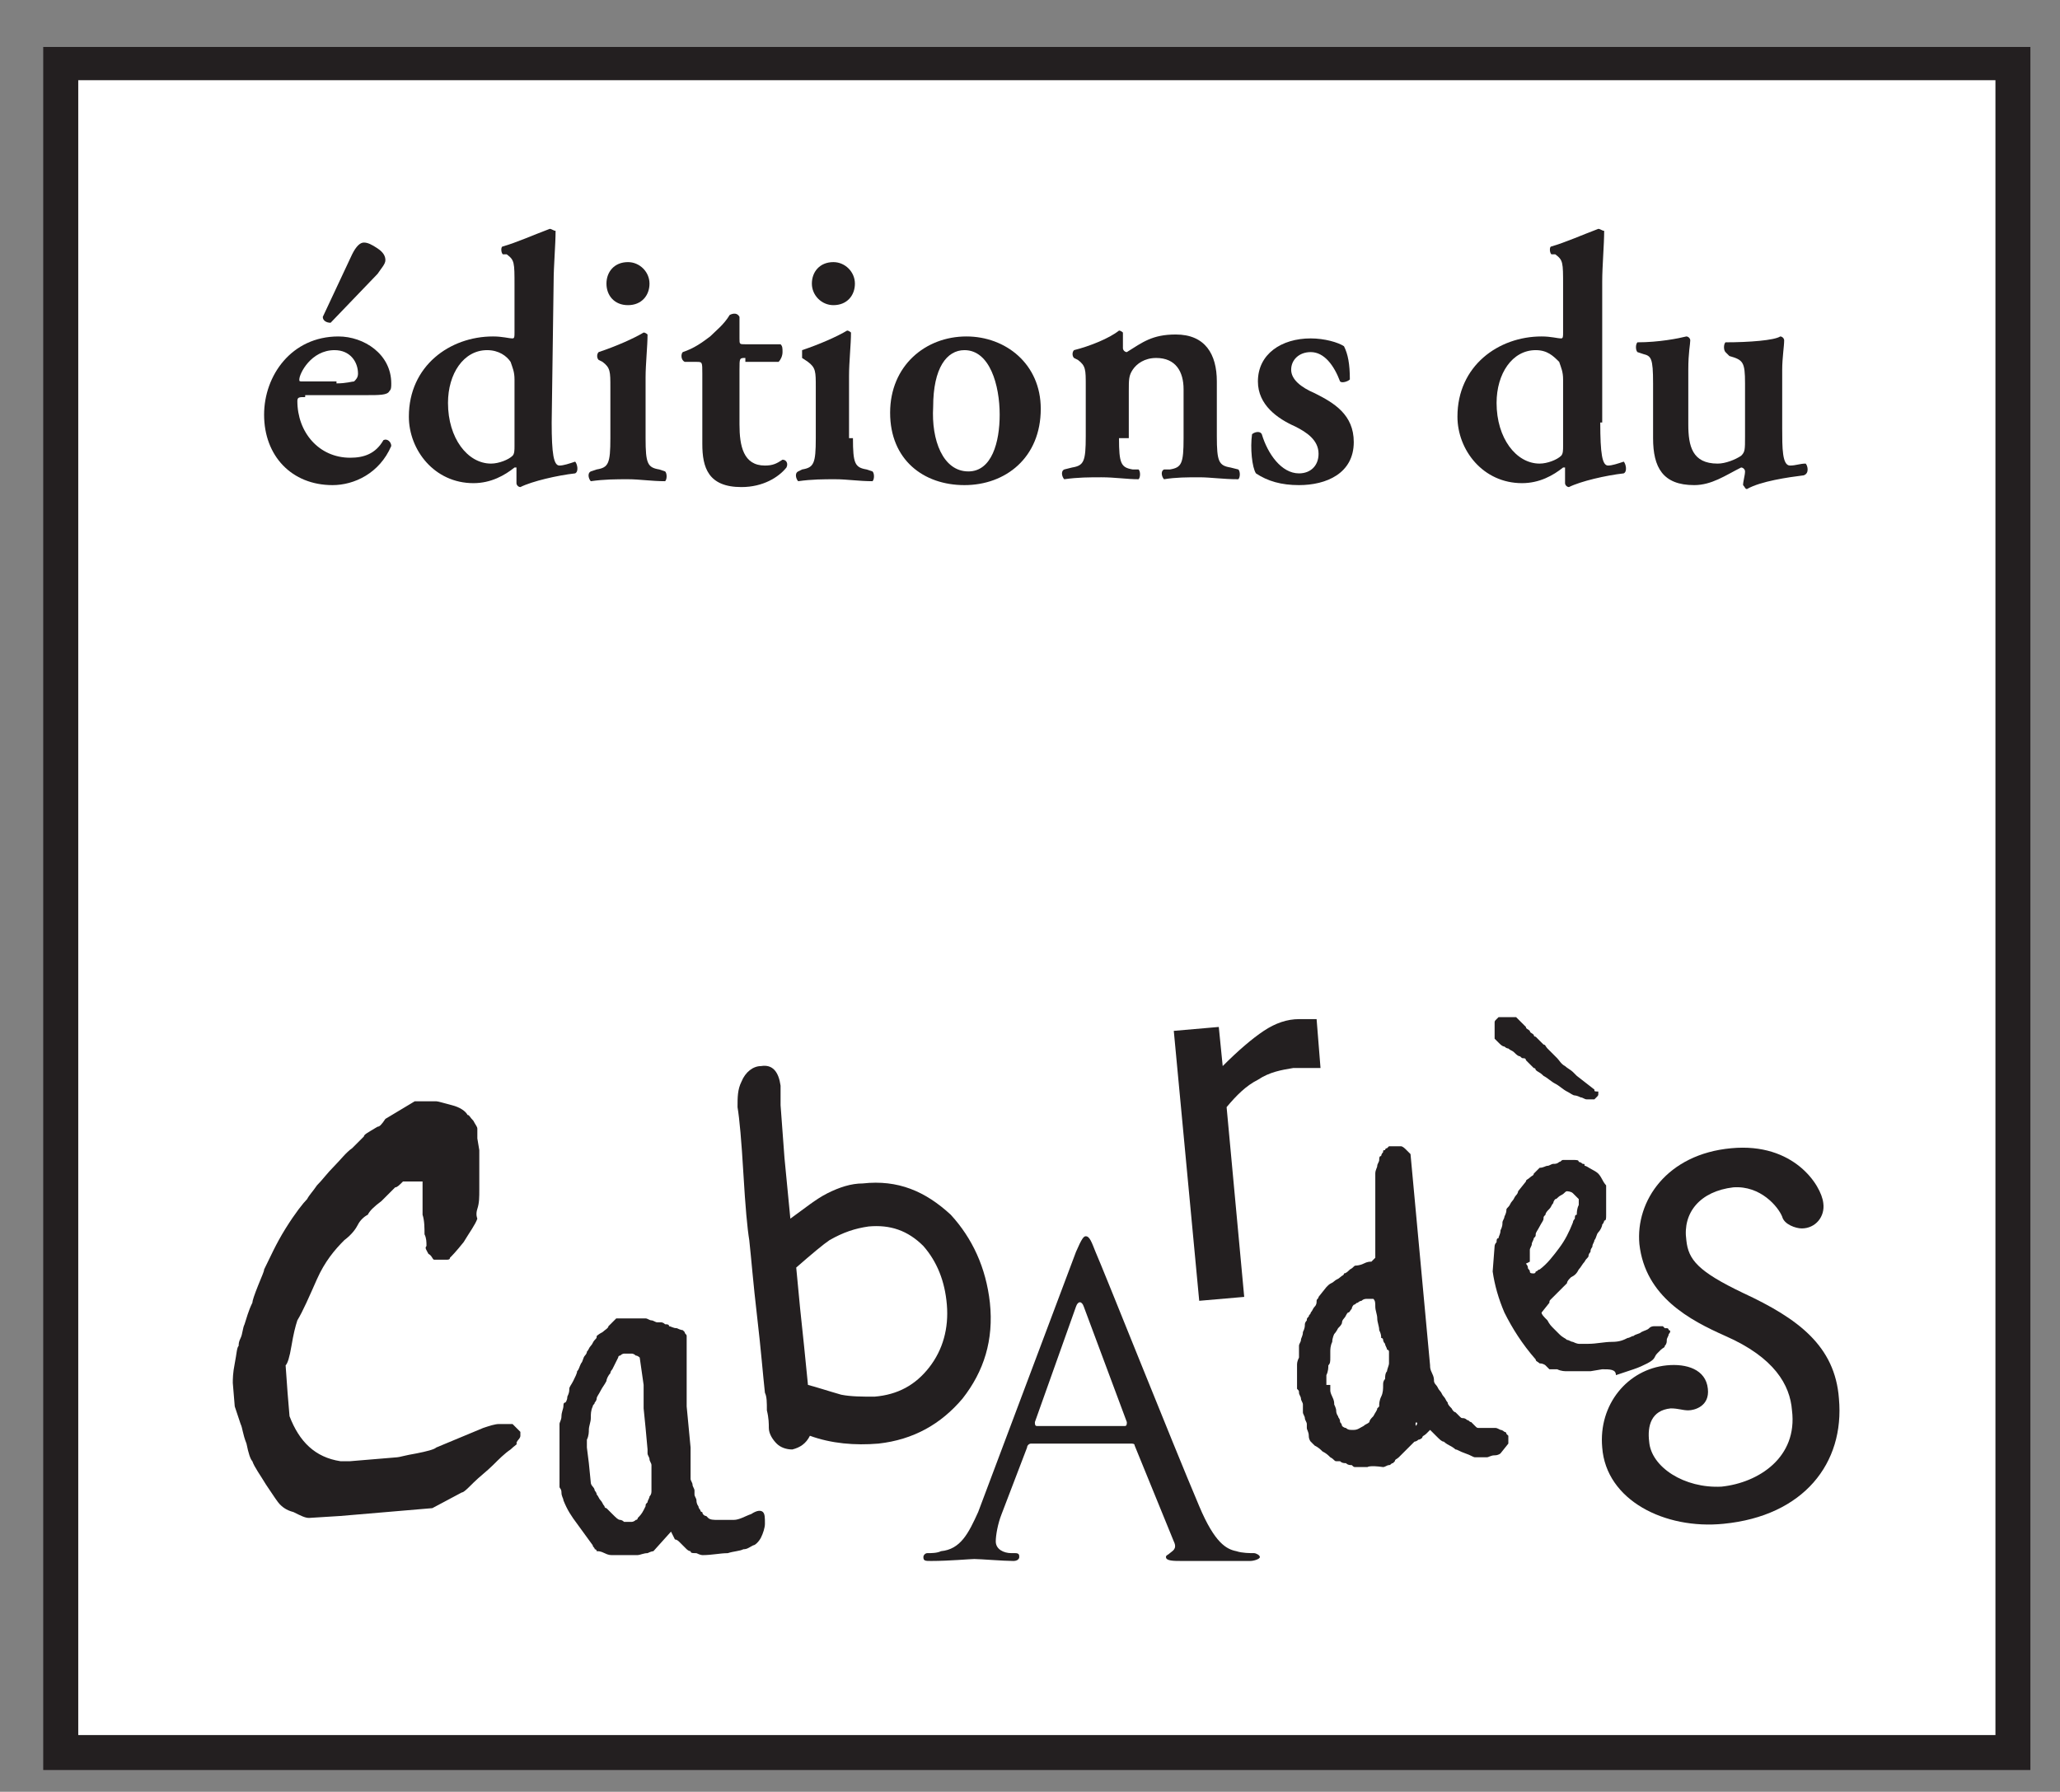 <?xml version="1.0" encoding="utf-8"?>
<!-- Generator: Adobe Illustrator 24.3.0, SVG Export Plug-In . SVG Version: 6.00 Build 0)  -->
<svg version="1.1" id="Calque_1" xmlns="http://www.w3.org/2000/svg" xmlns:xlink="http://www.w3.org/1999/xlink" x="0px" y="0px"
	 viewBox="0 0 105.3 91.6" style="enable-background:new 0 0 105.3 91.6;" xml:space="preserve">
<rect x="0" y="0" width="105.3" height="91.6" fill="#808080" stroke="none"/>
<style type="text/css">
	.st0{fill:#FFFFFF;}
	.st1{fill:#231F20;}
</style>
<rect x="2.2" y="2.4" class="st0" width="101.6" height="88.1"/>
<path class="st1" d="M2.2,2.4v88.1h101.6V2.4H2.2z M102,88.7H4V4.1h98V88.7z"/>
<g>
	<path class="st1" d="M81.5,55.7L81.5,55.7L80.6,55c0,0-0.1-0.1-0.2-0.2c-0.1-0.1-0.3-0.2-0.4-0.3c-0.2-0.1-0.3-0.3-0.4-0.4
		c-0.1-0.1-0.2-0.2-0.3-0.3c0,0-0.1-0.1-0.2-0.2c-0.1-0.1-0.1-0.2-0.2-0.2c0,0-0.1-0.1-0.2-0.2c-0.1-0.1-0.2-0.2-0.2-0.2
		s-0.1,0-0.1-0.1c-0.1-0.1-0.2-0.1-0.2-0.2c-0.1-0.1-0.2-0.1-0.2-0.2c-0.1-0.1-0.1-0.1-0.1-0.1s-0.1-0.1-0.2-0.2
		c-0.1-0.1-0.1-0.1-0.2-0.2L77,52c-0.1,0-0.2,0-0.2,0h-0.1c-0.1,0-0.1,0-0.1,0l-0.1,0.1c-0.1,0.1-0.1,0.1-0.1,0.2c0,0,0,0.1,0,0.2
		c0,0.1,0,0.2,0,0.2c0,0.1,0,0.1,0,0.2c0,0.1,0,0.1,0,0.2c0,0,0.1,0.1,0.2,0.2c0.1,0.1,0.2,0.2,0.3,0.2c0,0,0.1,0.1,0.2,0.1
		c0.1,0.1,0.2,0.1,0.3,0.2c0.1,0.1,0.2,0.2,0.3,0.2c0.1,0.1,0.1,0.1,0.2,0.1c0,0,0.1,0,0.1,0.1c0.1,0.1,0.1,0.1,0.2,0.2
		c0.1,0.1,0.1,0.1,0.2,0.2c0.1,0,0.1,0.1,0.1,0.1c0.1,0.1,0.2,0.1,0.4,0.3c0.2,0.1,0.4,0.3,0.6,0.4c0.2,0.1,0.4,0.3,0.6,0.4
		c0.2,0.1,0.3,0.2,0.4,0.2c0,0,0.1,0,0.3,0.1c0.1,0,0.2,0.1,0.3,0.1h0.1h0.1h0.1h0.1l0.1-0.1c0.1-0.1,0.1-0.1,0.1-0.2c0,0,0,0,0-0.1
		C81.5,55.8,81.5,55.8,81.5,55.7C81.5,55.8,81.5,55.8,81.5,55.7z"/>
</g>
<g>
	<g>
		<g>
			<path class="st1" d="M34.3,78.3l-0.9,1c0,0-0.1,0-0.3,0.1c-0.2,0-0.4,0.1-0.5,0.1s-0.2,0-0.3,0s-0.3,0-0.4,0s-0.3,0-0.4,0
				s-0.2,0-0.2,0c-0.1,0-0.2,0-0.4-0.1c-0.2-0.1-0.3-0.1-0.4-0.1c0,0,0-0.1-0.1-0.1c0-0.1-0.1-0.1-0.1-0.2c-0.3-0.4-0.5-0.7-0.8-1.1
				s-0.5-0.7-0.7-1.2c0-0.1-0.1-0.2-0.1-0.4c0-0.2-0.1-0.2-0.1-0.3v-0.1c0-0.1,0-0.2,0-0.3c0-0.1,0-0.3,0-0.4v-0.3v-0.3
				c0-0.1,0-0.3,0-0.4s0-0.2,0-0.3v-0.2c0,0,0-0.2,0-0.4c0-0.2,0-0.4,0-0.5s0.1-0.2,0.1-0.4c0-0.2,0.1-0.4,0.1-0.5s0-0.2,0.1-0.2
				c0,0,0.1-0.1,0.1-0.3c0.1-0.2,0.1-0.3,0.1-0.4s0.1-0.2,0.2-0.4c0.1-0.2,0.2-0.4,0.2-0.5c0.1-0.1,0.1-0.2,0.2-0.4
				c0.1-0.1,0.1-0.3,0.2-0.4c0,0,0.1-0.1,0.1-0.2c0.1-0.1,0.1-0.2,0.2-0.3c0.1-0.1,0.1-0.2,0.2-0.3c0.1-0.1,0.1-0.1,0.1-0.2
				c0,0,0.1-0.1,0.3-0.2c0.1-0.1,0.3-0.2,0.3-0.3c0.1-0.1,0.2-0.2,0.4-0.4c0,0,0.1,0,0.3,0c0.2,0,0.3,0,0.4,0c0.1,0,0.2,0,0.4,0
				s0.3,0,0.3,0H33c0.1,0,0.2,0.1,0.3,0.1s0.2,0.1,0.3,0.1s0.1,0,0.2,0c0,0,0.1,0,0.2,0.1c0.1,0,0.2,0,0.2,0.1
				c0.1,0,0.2,0.1,0.4,0.1c0.2,0.1,0.3,0.1,0.3,0.1l0.1,0.1c0,0.1,0.1,0.1,0.1,0.2v0.2v0.3c0,0.1,0,0.2,0,0.5s0,0.6,0,1
				c0,0.3,0,0.7,0,1s0,0.5,0,0.6l0.2,2.1c0,0,0,0.1,0,0.2s0,0.2,0,0.4c0,0.1,0,0.2,0,0.4c0,0.1,0,0.2,0,0.2v0.1v0.1c0,0,0,0.1,0,0.2
				s0.1,0.2,0.1,0.3c0,0.1,0.1,0.2,0.1,0.3c0,0.1,0,0.1,0,0.2s0.1,0.2,0.1,0.3c0,0.2,0.1,0.3,0.1,0.3s0,0.1,0.1,0.2
				c0,0.1,0.1,0.1,0.1,0.1c0,0.1,0.1,0.2,0.2,0.2c0,0,0,0,0.1,0.1s0.3,0.1,0.5,0.1s0.5,0,0.8,0s0.6-0.2,0.9-0.3
				c0.3-0.2,0.5-0.2,0.6-0.1s0.1,0.3,0.1,0.6c0,0.2-0.1,0.5-0.2,0.7c-0.1,0.2-0.3,0.4-0.4,0.4c-0.2,0.1-0.3,0.2-0.5,0.2
				c-0.2,0.1-0.5,0.1-0.8,0.2c-0.4,0-0.8,0.1-1.3,0.1c0,0-0.1,0-0.3-0.1c-0.2,0-0.3,0-0.3-0.1c0,0-0.1,0-0.2-0.1
				c0,0-0.1-0.1-0.2-0.2c-0.1-0.1-0.2-0.2-0.2-0.2s-0.1-0.1-0.2-0.1C34.3,78.3,34.3,78.3,34.3,78.3z M30.1,74.8l0.1,1
				c0,0,0,0.1,0.1,0.2s0.1,0.2,0.1,0.2s0.1,0.1,0.1,0.2c0.1,0.1,0.1,0.2,0.2,0.3c0.1,0.1,0.1,0.2,0.2,0.3c0,0.1,0.1,0.1,0.1,0.1
				s0.1,0.1,0.3,0.3c0.2,0.2,0.3,0.3,0.4,0.3c0,0,0.1,0,0.2,0.1c0.1,0,0.1,0,0.2,0h0.1h0.1c0,0,0.1,0,0.2-0.1c0.1,0,0.1-0.1,0.1-0.1
				c0.1-0.1,0.2-0.2,0.3-0.4c0,0,0.1-0.2,0.1-0.2c0-0.1,0-0.1,0.1-0.2c0-0.1,0.1-0.2,0.1-0.3c0.1-0.1,0.1-0.2,0.1-0.3
				c0-0.1,0-0.1,0-0.2v-0.4v-0.5c0,0,0-0.1,0-0.2s-0.1-0.2-0.1-0.3c0-0.1-0.1-0.2-0.1-0.3c0-0.1,0-0.2,0-0.2L33,73l-0.1-1
				c0,0,0-0.1,0-0.2s0-0.3,0-0.4s0-0.3,0-0.4s0-0.2,0-0.2l-0.1-0.7l-0.1-0.7c0,0-0.1-0.1-0.2-0.1c-0.1-0.1-0.2-0.1-0.2-0.1
				s0,0-0.1,0h-0.1H32h-0.1c0,0-0.1,0-0.2,0.1c-0.1,0-0.1,0.1-0.1,0.1L31.3,70c0,0-0.1,0.1-0.1,0.2c-0.1,0.1-0.2,0.3-0.2,0.4
				c-0.1,0.2-0.2,0.3-0.3,0.5c-0.1,0.2-0.2,0.3-0.2,0.4c0,0,0,0.1-0.1,0.2c0,0.1-0.1,0.1-0.1,0.2c-0.1,0.2-0.1,0.4-0.1,0.6
				s-0.1,0.4-0.1,0.6c0,0.1,0,0.3-0.1,0.5c0,0.2,0,0.3,0,0.4L30.1,74.8z"/>
		</g>
	</g>
	<g>
		<g>
			<path class="st1" d="M12,71.9l-0.1-1.2c0-0.2,0-0.5,0.1-1s0.1-0.8,0.2-0.9c0-0.1,0-0.2,0.1-0.4c0.1-0.2,0.1-0.5,0.2-0.7
				c0.1-0.3,0.2-0.7,0.4-1.1c0-0.1,0.1-0.4,0.3-0.9s0.3-0.7,0.3-0.8c0.3-0.6,0.6-1.3,1.1-2.1s0.9-1.3,1.1-1.5
				c0.1-0.2,0.3-0.4,0.5-0.7c0.3-0.3,0.5-0.6,0.9-1c0.3-0.3,0.6-0.7,0.9-0.9c0.3-0.3,0.5-0.5,0.6-0.6c0-0.1,0.2-0.2,0.7-0.5
				c0.1,0,0.2-0.1,0.4-0.4l1.5-0.9h0.5h0.6c0.1,0,0.4,0.1,0.8,0.2c0.4,0.1,0.7,0.3,0.8,0.5c0.1,0,0.1,0.1,0.3,0.3
				c0.1,0.2,0.2,0.3,0.2,0.4v0.5l0.1,0.6c0,0.2,0,0.5,0,0.9s0,0.7,0,1.1s0,0.7-0.1,1s0,0.5,0,0.5c-0.1,0.3-0.4,0.7-0.7,1.2
				c-0.4,0.5-0.6,0.7-0.7,0.8c0,0.1-0.1,0.1-0.2,0.1s-0.1,0-0.2,0s-0.2,0-0.4,0c-0.1,0-0.1-0.2-0.3-0.3c-0.1-0.2-0.2-0.3-0.1-0.4
				c0-0.2,0-0.4-0.1-0.6c0-0.3,0-0.7-0.1-1c0-0.4,0-0.7,0-1s0-0.5,0-0.7c-0.1,0-0.3,0-0.5,0s-0.4,0-0.5,0c-0.2,0.2-0.3,0.3-0.4,0.3
				c-0.1,0.1-0.3,0.3-0.7,0.7c-0.4,0.3-0.6,0.5-0.7,0.7c-0.2,0.1-0.4,0.3-0.5,0.5s-0.3,0.5-0.7,0.8c-0.5,0.5-1,1.1-1.4,2
				c-0.4,0.9-0.7,1.6-1,2.1c-0.1,0.3-0.2,0.7-0.3,1.3c-0.1,0.6-0.2,0.9-0.3,1l0.1,1.4l0.1,1.2c0.5,1.3,1.3,2.1,2.6,2.3h0.5l2.4-0.2
				c0.1,0,0.4-0.1,1-0.2c0.5-0.1,0.9-0.2,1-0.3l2.4-1c0.3-0.1,0.6-0.2,0.8-0.2c0.2,0,0.4,0,0.7,0l0.4,0.4v0.2c0,0.1-0.1,0.2-0.1,0.2
				s-0.1,0.1-0.1,0.2c0.1,0-0.1,0.1-0.3,0.3c-0.3,0.2-0.6,0.5-0.9,0.8s-0.7,0.6-1,0.9s-0.5,0.5-0.6,0.5l-1.5,0.8l-4.7,0.4l-1.6,0.1
				c-0.2,0-0.4-0.1-0.8-0.3c-0.4-0.1-0.6-0.3-0.7-0.4c-0.1-0.1-0.3-0.4-0.7-1c-0.3-0.5-0.6-0.9-0.7-1.2c-0.1-0.1-0.2-0.4-0.3-0.9
				c-0.2-0.5-0.2-0.8-0.3-1L12,71.9z"/>
		</g>
	</g>
	<g>
		<g>
			<path class="st1" d="M44.9,73.8c-1.2,0.1-2.4,0-3.5-0.4c-0.2,0.4-0.5,0.6-0.9,0.7c-0.3,0-0.6-0.1-0.8-0.3s-0.4-0.5-0.4-0.8
				c0-0.2,0-0.5-0.1-0.9c0-0.4,0-0.7-0.1-0.9c-0.1-0.9-0.2-2.2-0.4-3.9c-0.2-1.7-0.3-3-0.4-3.9c-0.1-0.6-0.2-1.7-0.3-3.4
				s-0.2-2.8-0.3-3.4c0-0.5,0-0.9,0.2-1.3c0.2-0.5,0.6-0.8,1-0.8c0.6-0.1,0.9,0.3,1,1c0,0.1,0,0.3,0,0.5s0,0.4,0,0.5l0.2,2.7
				l0.3,3.1c0.7-0.5,1.3-1,1.9-1.3c0.6-0.3,1.2-0.5,1.8-0.5c1.8-0.2,3.2,0.4,4.5,1.6c1.1,1.2,1.8,2.7,2,4.5c0.2,1.9-0.3,3.5-1.4,4.9
				C48.1,72.8,46.7,73.6,44.9,73.8z M44.4,62.7c-0.7,0.1-1.3,0.3-2,0.7c-0.3,0.2-0.9,0.7-1.7,1.4l0.2,2.1l0.2,1.9l0.2,2
				c0.4,0.1,1,0.3,1.7,0.5c0.5,0.1,1.1,0.1,1.7,0.1c1.2-0.1,2.1-0.6,2.8-1.5s1-2,0.9-3.2s-0.5-2.2-1.2-3
				C46.4,62.9,45.5,62.6,44.4,62.7z"/>
		</g>
	</g>
	<g>
		<g>
			<path class="st1" d="M55,64c0.3-0.7,0.4-0.8,0.5-0.8c0.2,0,0.3,0.3,0.5,0.8c0.4,0.9,3.9,9.7,5.3,13c0.8,1.9,1.4,2.2,1.9,2.3
				c0.3,0.1,0.7,0.1,0.9,0.1c0.1,0,0.3,0.1,0.3,0.2s-0.3,0.2-0.5,0.2c-0.3,0-2,0-3.5,0c-0.4,0-0.8,0-0.8-0.2c0-0.1,0.1-0.1,0.2-0.2
				c0.1-0.1,0.4-0.2,0.2-0.6l-2-4.9c0-0.1-0.1-0.1-0.2-0.1h-5.1c-0.1,0-0.2,0.1-0.2,0.2l-1.3,3.4c-0.2,0.5-0.3,1.1-0.3,1.4
				c0,0.4,0.4,0.6,0.8,0.6h0.2c0.2,0,0.2,0.1,0.2,0.2s-0.1,0.2-0.3,0.2c-0.5,0-1.7-0.1-2-0.1c-0.2,0-1.3,0.1-2.2,0.1
				c-0.3,0-0.4,0-0.4-0.2c0-0.1,0.1-0.2,0.2-0.2c0.2,0,0.5,0,0.7-0.1c1-0.1,1.4-0.9,1.9-2L55,64z M57.5,72.9c0.1,0,0.1-0.1,0.1-0.2
				l-2.2-5.9c-0.1-0.3-0.3-0.3-0.4,0l-2.1,5.9c0,0.1,0,0.2,0.1,0.2H57.5z"/>
		</g>
	</g>
	<g>
		<g>
			<path class="st1" d="M67.5,54.6L67.5,54.6c-0.3,0-0.5,0-0.7,0s-0.4,0-0.7,0c-0.6,0.1-1.2,0.2-1.8,0.6c-0.6,0.3-1.1,0.8-1.6,1.4
				l0.9,9.7l-2.3,0.2L60,52.7l2.3-0.2l0.2,2c0.8-0.8,1.5-1.4,2.1-1.8c0.6-0.4,1.2-0.6,1.8-0.6c0.2,0,0.4,0,0.5,0s0.3,0,0.4,0
				L67.5,54.6z"/>
		</g>
	</g>
	<g>
		<g>
			<path class="st1" d="M66.3,71v-0.2c0,0,0-0.1,0-0.2s0-0.2,0-0.3c0-0.1,0-0.2,0-0.3c0-0.1,0-0.2,0-0.2c0-0.1,0-0.2,0.1-0.4
				c0-0.2,0-0.3,0-0.4c0,0,0-0.1,0-0.2s0.1-0.2,0.1-0.3c0-0.1,0.1-0.2,0.1-0.4c0.1-0.2,0.1-0.3,0.1-0.4c0,0,0-0.1,0.1-0.2
				c0-0.1,0-0.1,0.1-0.2c0-0.1,0.1-0.1,0.1-0.2c0.1-0.1,0.1-0.2,0.2-0.3c0.1-0.1,0.1-0.2,0.1-0.3c0-0.1,0.1-0.1,0.1-0.2l0.4-0.5
				l0.1-0.1c0.1-0.1,0.2-0.1,0.3-0.2c0.1-0.1,0.2-0.1,0.3-0.2c0.1-0.1,0.2-0.1,0.2-0.2c0.1,0,0.2-0.1,0.3-0.2
				c0.2-0.1,0.2-0.2,0.3-0.2c0,0,0.2,0,0.4-0.1c0.2-0.1,0.3-0.1,0.4-0.1c0,0,0,0,0.1-0.1l0.1-0.1c0-0.1,0-0.2,0-0.4
				c0-0.2,0-0.4,0-0.6c0-0.2,0-0.4,0-0.6c0-0.2,0-0.3,0-0.4c0-0.1,0-0.3,0-0.5s0-0.5,0-0.7s0-0.5,0-0.7s0-0.3,0-0.4
				c0-0.2,0.1-0.3,0.1-0.4c0-0.1,0.1-0.2,0.1-0.3s0-0.2,0.1-0.2c0,0,0-0.1,0.1-0.2c0-0.1,0-0.1,0.1-0.1c0,0,0-0.1,0.1-0.1l0.1-0.1
				h0.3h0.3c0.1,0,0.2,0.1,0.3,0.2c0.1,0.1,0.2,0.2,0.2,0.2l1,10.8c0,0.1,0,0.2,0.1,0.4c0.1,0.2,0.1,0.3,0.1,0.4c0,0,0,0.1,0.1,0.2
				s0.1,0.2,0.2,0.3c0.1,0.1,0.1,0.2,0.2,0.3c0.1,0.1,0.1,0.2,0.2,0.3c0,0.1,0.1,0.2,0.2,0.3c0.1,0.2,0.2,0.2,0.2,0.2
				s0.1,0.1,0.2,0.2s0.1,0.1,0.2,0.1c0,0,0.1,0,0.2,0.1c0.1,0,0.1,0.1,0.2,0.1c0,0,0.1,0.1,0.2,0.2s0.1,0.1,0.2,0.1c0,0,0.2,0,0.4,0
				c0.2,0,0.4,0,0.4,0c0.1,0,0.1,0,0.3,0.1c0.1,0,0.2,0.1,0.2,0.1s0.1,0,0.1,0.1l0.1,0.1v0.2v0.2l-0.4,0.5c0,0-0.1,0.1-0.3,0.1
				c-0.2,0-0.3,0.1-0.4,0.1h-0.3h-0.3c-0.1,0-0.2-0.1-0.5-0.2s-0.4-0.2-0.5-0.2c0,0-0.1-0.1-0.3-0.2c-0.2-0.1-0.3-0.2-0.3-0.2
				c-0.1,0-0.2-0.1-0.4-0.3c-0.2-0.2-0.3-0.3-0.3-0.3s-0.1,0.1-0.2,0.2s-0.2,0.1-0.2,0.2c0,0-0.1,0.1-0.2,0.1
				c-0.1,0.1-0.2,0.1-0.2,0.1s-0.1,0.1-0.2,0.2s-0.2,0.2-0.3,0.3c-0.1,0.1-0.2,0.2-0.3,0.3c-0.1,0.1-0.2,0.1-0.2,0.2l-0.1,0.1
				c-0.1,0-0.1,0.1-0.2,0.1S70.8,75,70.7,75c-0.7-0.1-0.8,0-0.8,0h-0.3h-0.3c-0.1,0-0.1,0-0.2-0.1c-0.1,0-0.2,0-0.3-0.1
				c-0.1,0-0.2,0-0.3-0.1c-0.1,0-0.1,0-0.2,0s-0.1-0.1-0.3-0.2c-0.1-0.1-0.2-0.2-0.4-0.3c-0.1-0.1-0.2-0.2-0.4-0.3
				c-0.1-0.1-0.2-0.2-0.2-0.2s-0.1-0.1-0.1-0.3c0-0.2-0.1-0.3-0.1-0.4c0,0,0-0.1,0-0.2s-0.1-0.2-0.1-0.3c0-0.1-0.1-0.2-0.1-0.3
				c0-0.1,0-0.2,0-0.2s0-0.1,0-0.2s-0.1-0.2-0.1-0.3c0-0.1-0.1-0.2-0.1-0.3C66.4,71.1,66.4,71.1,66.3,71L66.3,71z M68,70.8V71
				c0,0.1,0,0.1,0,0.1s0,0.1,0.1,0.3c0.1,0.2,0.1,0.3,0.1,0.4c0,0,0.1,0.2,0.1,0.3c0,0.2,0.1,0.3,0.1,0.3c0,0.1,0.1,0.1,0.1,0.3
				c0.1,0.1,0.1,0.2,0.1,0.2s0.1,0.1,0.2,0.1c0.1,0.1,0.2,0.1,0.3,0.1h0.1l0,0l0,0c0.2,0,0.3-0.1,0.5-0.2c0.1-0.1,0.2-0.1,0.3-0.2
				c0-0.1,0.1-0.2,0.2-0.3c0.1-0.2,0.2-0.3,0.2-0.4l0.1-0.1c0,0,0,0,0-0.1c0,0,0-0.2,0.1-0.4c0.1-0.2,0.1-0.4,0.1-0.6
				c0-0.1,0-0.2,0.1-0.3c0-0.1,0-0.3,0.1-0.4c0-0.1,0.1-0.3,0.1-0.4s0-0.2,0-0.2v-0.2v-0.2c0,0,0-0.1-0.1-0.1c0-0.1-0.1-0.2-0.1-0.3
				c-0.1-0.1-0.1-0.2-0.1-0.2c0-0.1-0.1-0.1-0.1-0.1c0-0.1,0-0.2-0.1-0.4c0-0.2-0.1-0.4-0.1-0.6s-0.1-0.4-0.1-0.6s0-0.3-0.1-0.4
				c0,0-0.1,0-0.3,0c-0.1,0-0.2,0-0.3,0.1c0,0-0.1,0-0.2,0.1c-0.1,0-0.1,0.1-0.2,0.1c0,0-0.1,0.1-0.1,0.2C69,67,69,67.1,68.9,67.1
				c-0.1,0.1-0.1,0.2-0.2,0.3c-0.1,0.1-0.1,0.2-0.1,0.2c0,0.1-0.1,0.2-0.2,0.3c-0.1,0.2-0.2,0.3-0.2,0.3s-0.1,0.2-0.1,0.4
				C68,68.8,68,69,68,69.1c0,0,0,0.1,0,0.3c0,0.2,0,0.3-0.1,0.4c0,0.1,0,0.3-0.1,0.5c0,0.2,0,0.3,0,0.4c0,0,0,0,0,0.1L68,70.8z
				 M72.4,72.7C72.3,72.7,72.3,72.7,72.4,72.7c-0.1,0.1,0,0.2,0,0.2C72.4,72.8,72.5,72.8,72.4,72.7C72.5,72.7,72.4,72.7,72.4,72.7z"
				/>
		</g>
	</g>
	<g>
		<g>
			<path class="st1" d="M76.4,63.7c0,0,0-0.1,0.1-0.2c0-0.1,0-0.2,0.1-0.2c0-0.1,0.1-0.2,0.1-0.4c0.1-0.2,0.1-0.3,0.1-0.4
				c0-0.1,0.1-0.2,0.1-0.3C77,62,77,61.9,77,61.9c0-0.1,0-0.1,0.1-0.2c0.1-0.1,0.1-0.2,0.2-0.3s0.1-0.2,0.2-0.3s0.1-0.2,0.1-0.2
				l0.4-0.5c0-0.1,0.1-0.1,0.2-0.2c0.1-0.1,0.2-0.1,0.2-0.2c0.1-0.1,0.1-0.1,0.2-0.2c0.1-0.1,0.1-0.1,0.1-0.1c0.2,0,0.3-0.1,0.4-0.1
				s0.2-0.1,0.3-0.1c0.1,0,0.2,0,0.3-0.1c0.1,0,0.1-0.1,0.2-0.1c0,0,0,0,0.1,0h0.1c0,0,0.1,0,0.3,0c0.2,0,0.3,0,0.3,0.1
				c0,0,0.1,0,0.2,0.1c0.1,0,0.1,0,0.1,0.1c0.1,0,0.2,0.1,0.4,0.2c0.2,0.1,0.3,0.2,0.3,0.2s0.1,0.1,0.2,0.3s0.2,0.3,0.2,0.3
				s0,0.1,0,0.2v0.3v0.4c0,0.2,0,0.3,0,0.3c0,0.1,0,0.2,0,0.3c0,0.2,0,0.3-0.1,0.3c0,0,0,0.1-0.1,0.2c0,0.1-0.1,0.3-0.2,0.4
				c-0.1,0.1-0.1,0.3-0.2,0.4c0,0.1-0.1,0.2-0.1,0.3s-0.1,0.1-0.1,0.3c-0.1,0.1-0.1,0.2-0.1,0.2c0,0.1-0.1,0.1-0.2,0.3
				c-0.1,0.1-0.2,0.3-0.3,0.4c-0.1,0.2-0.2,0.3-0.4,0.4c-0.1,0.1-0.2,0.2-0.2,0.3c0,0-0.1,0.1-0.2,0.2s-0.2,0.2-0.3,0.3
				c-0.1,0.1-0.2,0.2-0.3,0.3c-0.1,0.1-0.1,0.1-0.1,0.2l-0.4,0.5c0,0.1,0.1,0.2,0.3,0.4c0.1,0.2,0.2,0.3,0.3,0.4
				c0,0,0.1,0.1,0.3,0.3c0.2,0.2,0.3,0.2,0.4,0.3c0.1,0,0.2,0.1,0.3,0.1c0.2,0.1,0.3,0.1,0.3,0.1h0.5c0.4,0,0.8-0.1,1.2-0.1
				c0.4,0,0.6-0.1,0.8-0.2c0.1,0,0.2-0.1,0.3-0.1c0.1-0.1,0.3-0.1,0.4-0.2c0.2-0.1,0.3-0.1,0.4-0.2s0.2-0.1,0.3-0.1H85l0,0l0.1,0.1
				h0.1c0.1,0,0.1,0.1,0.1,0.1c0.1,0,0.1,0.1,0,0.2c0,0.1-0.1,0.2-0.1,0.3c0,0.1,0,0.2-0.1,0.3c0,0.1-0.1,0.1-0.2,0.2
				s-0.1,0.1-0.2,0.2s-0.1,0.2-0.2,0.3c0,0-0.1,0.1-0.3,0.2c-0.2,0.1-0.4,0.2-0.7,0.3c-0.3,0.1-0.6,0.2-0.9,0.3
				c0-0.3-0.3-0.3-0.7-0.3l-0.6,0.1c0,0-0.1,0-0.2,0s-0.2,0-0.3,0c-0.1,0-0.2,0-0.4,0c-0.1,0-0.2,0-0.3,0c-0.1,0-0.3,0-0.5-0.1
				c-0.2,0-0.3,0-0.4,0c0,0,0,0-0.1-0.1L79,69.8c0,0-0.1-0.1-0.3-0.1c-0.1-0.1-0.2-0.1-0.2-0.2c-0.7-0.8-1.2-1.6-1.6-2.4
				c-0.3-0.7-0.5-1.4-0.6-2.1L76.4,63.7z M78,64.6c0,0,0.1,0.1,0.1,0.2s0.1,0.1,0.1,0.2s0.1,0.1,0.2,0.1c0,0,0.1,0,0.1-0.1
				c0.1,0,0.1-0.1,0.2-0.1c0.4-0.3,0.7-0.7,1-1.1s0.5-0.8,0.7-1.3c0,0,0-0.1,0.1-0.2c0-0.1,0-0.2,0.1-0.2c0-0.1,0-0.3,0.1-0.5
				c0-0.2,0-0.3,0-0.3c-0.1-0.1-0.2-0.2-0.3-0.3c-0.1-0.1-0.3-0.1-0.3-0.1c-0.1,0-0.1,0.1-0.3,0.2c-0.2,0.1-0.2,0.2-0.3,0.2
				c0,0-0.1,0.1-0.1,0.2c-0.1,0.1-0.1,0.2-0.2,0.3S79,62,79,62.1c-0.1,0.1-0.1,0.1-0.1,0.2c0,0.1-0.1,0.2-0.2,0.4s-0.2,0.3-0.2,0.4
				c0,0.1,0,0.1-0.1,0.2c0,0.1-0.1,0.2-0.1,0.3s-0.1,0.2-0.1,0.3s0,0.1,0,0.2v0.4L78,64.6z"/>
		</g>
	</g>
	<g>
		<g>
			<path class="st1" d="M87.3,71c0.1,0.9-0.7,1.1-1,1.1S85.8,72,85.4,72c-1,0.1-1.2,0.9-1.1,1.7c0.1,1.3,1.8,2.4,3.7,2.3
				c1.9-0.2,3.9-1.5,3.6-3.9c-0.1-1.3-0.9-2.7-3.4-3.8c-1.8-0.8-4.1-2-4.4-4.7c-0.2-2.2,1.4-4.6,4.7-4.9c3.2-0.3,4.6,1.9,4.7,2.8
				c0.1,0.7-0.4,1.3-1.1,1.3c-0.3,0-0.9-0.2-1-0.6c-0.2-0.5-1.1-1.6-2.5-1.5c-1.7,0.2-2.6,1.3-2.4,2.7c0.1,1,0.6,1.6,2.9,2.7
				c2.8,1.3,4.7,2.7,4.9,5.4c0.3,3.3-1.8,6-5.9,6.4c-3,0.3-6-1.2-6.2-3.9c-0.2-2.2,1.3-4,3.3-4.2C86.2,69.7,87.2,70,87.3,71z"/>
		</g>
	</g>
</g>
<g>
	<g>
		<path class="st1" d="M15.6,20.3c-0.3,0-0.4,0-0.4,0.2c0,1.6,1.1,2.9,2.7,2.9c0.7,0,1.3-0.2,1.7-0.9c0.2-0.1,0.4,0.1,0.4,0.3
			c-0.6,1.4-1.9,2-3,2c-2.1,0-3.5-1.5-3.5-3.6c0-2,1.4-4,3.8-4c1.3,0,2.7,0.9,2.7,2.4c0,0.2,0,0.3-0.1,0.4c-0.1,0.2-0.5,0.2-1.2,0.2
			h-3.1V20.3z M17.2,19.6c0.5,0,0.8-0.1,0.9-0.1c0.1-0.1,0.2-0.2,0.2-0.4c0-0.6-0.4-1.2-1.2-1.2c-1.2,0-1.8,1.2-1.8,1.5
			c0,0.1,0,0.1,0.2,0.1h1.7V19.6z M16.9,16.5c-0.2,0-0.4-0.1-0.4-0.3L18,13c0.2-0.4,0.4-0.6,0.6-0.6s0.4,0.1,0.7,0.3
			c0.3,0.2,0.4,0.4,0.4,0.6c0,0.2-0.2,0.4-0.4,0.7L16.9,16.5z"/>
	</g>
	<g>
		<path class="st1" d="M28.2,21.6c0,1.6,0.1,2.2,0.4,2.2c0.2,0,0.5-0.1,0.8-0.2c0.1,0.1,0.2,0.5,0,0.6c-0.9,0.1-2.2,0.4-2.8,0.7
			c-0.1,0-0.2-0.1-0.2-0.2v-0.3c0-0.3,0-0.4,0-0.5h-0.1c-0.5,0.4-1.2,0.8-2.1,0.8c-2,0-3.3-1.7-3.3-3.4c0-2.6,2.1-4.1,4.3-4.1
			c0.5,0,0.8,0.1,1,0.1c0.1,0,0.1-0.1,0.1-0.3v-2.4c0-1.2,0-1.3-0.4-1.6l-0.2,0c-0.1-0.1-0.1-0.4,0-0.4c0.7-0.2,1.6-0.6,2.4-0.9
			c0.1,0,0.2,0.1,0.3,0.1c0,0.7-0.1,1.8-0.1,2.6L28.2,21.6L28.2,21.6z M26.3,19.4c0-0.4-0.1-0.6-0.2-0.9c-0.2-0.3-0.6-0.6-1.2-0.6
			c-1.2,0-2,1.2-2,2.7c0,1.8,1,3.1,2.2,3.1c0.4,0,0.9-0.2,1.1-0.4c0.1-0.1,0.1-0.3,0.1-0.5V19.4z"/>
	</g>
	<g>
		<path class="st1" d="M33,22.4c0,1.3,0.1,1.5,0.7,1.6l0.3,0.1c0.1,0.1,0.1,0.4,0,0.5c-0.7,0-1.3-0.1-1.9-0.1c-0.6,0-1.2,0-1.9,0.1
			c-0.1-0.1-0.2-0.4,0-0.5l0.3-0.1c0.6-0.1,0.7-0.3,0.7-1.6v-2.6c0-0.8,0-1-0.4-1.3l-0.2-0.1c-0.1-0.1-0.1-0.3,0-0.4
			c0.9-0.3,1.8-0.7,2.3-1c0.1,0,0.2,0.1,0.2,0.1c0,0.6-0.1,1.5-0.1,2.2V22.4z M31,14.5c0-0.6,0.4-1.1,1.1-1.1c0.6,0,1.1,0.5,1.1,1.1
			s-0.4,1.1-1.1,1.1C31.4,15.6,31,15.1,31,14.5z"/>
	</g>
	<g>
		<path class="st1" d="M38.1,18.3c-0.3,0-0.3,0-0.3,0.6v2.8c0,1.1,0.2,2.1,1.3,2.1c0.4,0,0.6-0.1,0.9-0.3c0.2,0,0.3,0.2,0.2,0.4
			c-0.4,0.5-1.2,1-2.3,1c-1.7,0-2-1-2-2.2v-3.6c0-0.6,0-0.6-0.3-0.6H35c-0.2-0.1-0.2-0.4-0.1-0.5c0.6-0.2,1-0.5,1.4-0.8
			c0.3-0.3,0.7-0.6,1-1.1c0.2-0.1,0.4-0.1,0.5,0.1v1.1c0,0.3,0,0.3,0.3,0.3h1.8C40,17.7,40,17.8,40,18c0,0.2-0.1,0.4-0.2,0.5h-1.7
			V18.3z"/>
	</g>
	<g>
		<path class="st1" d="M43.6,22.4c0,1.3,0.1,1.5,0.7,1.6l0.3,0.1c0.1,0.1,0.1,0.4,0,0.5c-0.7,0-1.3-0.1-1.9-0.1
			c-0.6,0-1.2,0-1.9,0.1c-0.1-0.1-0.2-0.4,0-0.5L41,24c0.6-0.1,0.7-0.3,0.7-1.6v-2.6c0-0.8,0-1-0.4-1.3L41,18.3c0,0,0-0.3,0-0.4
			c0.9-0.3,1.8-0.7,2.3-1c0.1,0,0.2,0.1,0.2,0.1c0,0.6-0.1,1.5-0.1,2.2v3.2H43.6z M41.5,14.5c0-0.6,0.4-1.1,1.1-1.1
			c0.6,0,1.1,0.5,1.1,1.1s-0.4,1.1-1.1,1.1C42,15.6,41.5,15.1,41.5,14.5z"/>
	</g>
	<g>
		<path class="st1" d="M53.2,20.9c0,2.5-1.8,3.9-3.9,3.9c-2.1,0-3.8-1.3-3.8-3.7s1.8-3.9,3.9-3.9C51.4,17.2,53.2,18.6,53.2,20.9z
			 M49.5,24.1c1.2,0,1.6-1.5,1.6-2.9c0-1.5-0.5-3.3-1.8-3.3c-0.9,0-1.6,0.9-1.6,2.9C47.6,22.5,48.2,24.1,49.5,24.1z"/>
	</g>
	<g>
		<path class="st1" d="M57.2,22.4c0,1.3,0.1,1.5,0.7,1.6h0.3c0.1,0.1,0.1,0.4,0,0.5c-0.6,0-1.2-0.1-1.9-0.1c-0.6,0-1.2,0-1.9,0.1
			c-0.1-0.1-0.2-0.4,0-0.5l0.4-0.1c0.6-0.1,0.7-0.3,0.7-1.6v-2.6c0-0.8,0-1-0.4-1.3l-0.2-0.1c-0.1-0.1-0.1-0.3,0-0.4
			c0.8-0.2,1.8-0.6,2.3-1c0.1,0,0.2,0.1,0.2,0.1c0,0.3,0,0.7,0,0.8c0,0.1,0.1,0.2,0.2,0.2c0.8-0.5,1.3-0.9,2.5-0.9
			c1.5,0,2.1,1,2.1,2.4v2.8c0,1.3,0.1,1.5,0.7,1.6l0.4,0.1c0.1,0.1,0.1,0.4,0,0.5c-0.8,0-1.4-0.1-2-0.1s-1.2,0-1.8,0.1
			c-0.1-0.1-0.2-0.4,0-0.5h0.3c0.6-0.1,0.7-0.3,0.7-1.6v-2.5c0-0.9-0.4-1.6-1.4-1.6c-0.6,0-1,0.3-1.2,0.6c-0.2,0.3-0.2,0.5-0.2,1.1
			v2.4H57.2z"/>
	</g>
	<g>
		<path class="st1" d="M64.2,24.2c-0.2-0.3-0.3-1.3-0.2-2c0.1-0.1,0.4-0.2,0.5,0c0.3,1,1,2,1.9,2c0.6,0,1-0.4,1-1
			c0-0.7-0.6-1.1-1.2-1.4c-0.9-0.4-1.9-1.1-1.9-2.3c0-1.4,1.2-2.2,2.7-2.2c0.7,0,1.4,0.2,1.7,0.4c0.2,0.4,0.3,0.9,0.3,1.7
			c-0.1,0.1-0.4,0.2-0.5,0.1C68.2,18.7,67.7,18,67,18c-0.6,0-1,0.4-1,0.9s0.5,0.9,1.2,1.2c1,0.5,2,1.1,2,2.5c0,1.6-1.4,2.2-2.8,2.2
			C65.5,24.8,64.8,24.6,64.2,24.2z"/>
	</g>
	<g>
		<path class="st1" d="M81.8,21.6c0,1.6,0.1,2.2,0.4,2.2c0.2,0,0.5-0.1,0.8-0.2c0.1,0.1,0.2,0.5,0,0.6c-0.9,0.1-2.2,0.4-2.8,0.7
			c-0.1,0-0.2-0.1-0.2-0.2v-0.3c0-0.3,0-0.4,0-0.5h-0.1c-0.5,0.4-1.2,0.8-2.1,0.8c-2,0-3.3-1.7-3.3-3.4c0-2.6,2.1-4.1,4.3-4.1
			c0.5,0,0.8,0.1,1,0.1c0.1,0,0.1-0.1,0.1-0.3v-2.4c0-1.2,0-1.3-0.4-1.6l-0.2,0c-0.1-0.1-0.1-0.4,0-0.4c0.7-0.2,1.6-0.6,2.4-0.9
			c0.1,0,0.2,0.1,0.3,0.1c0,0.7-0.1,1.8-0.1,2.6v7.2H81.8z M79.9,19.4c0-0.4-0.1-0.6-0.2-0.9c-0.3-0.3-0.6-0.6-1.2-0.6
			c-1.2,0-2,1.2-2,2.7c0,1.8,1,3.1,2.2,3.1c0.4,0,0.9-0.2,1.1-0.4c0.1-0.1,0.1-0.3,0.1-0.5V19.4z"/>
	</g>
	<g>
		<path class="st1" d="M91.1,21.9c0,1,0,1.9,0.4,1.9c0.3,0,0.5-0.1,0.8-0.1c0.1,0.1,0.2,0.5-0.1,0.6c-0.8,0.1-2.2,0.3-2.9,0.7
			c-0.1,0-0.1-0.1-0.2-0.2c0-0.2,0.1-0.5,0.1-0.7c0-0.1-0.1-0.2-0.2-0.2c-0.8,0.4-1.5,0.9-2.4,0.9c-1.6,0-2.1-0.9-2.1-2.4v-2.8
			c0-1.3-0.1-1.4-0.5-1.5L83.7,18c-0.1-0.1-0.1-0.4,0-0.5c1.1,0,2.1-0.2,2.5-0.3c0.1,0,0.2,0.1,0.2,0.2c0,0.2-0.1,0.6-0.1,1.5v2.8
			c0,1.1,0.2,2,1.5,2c0.4,0,0.9-0.2,1.2-0.4c0.2-0.2,0.2-0.3,0.2-1v-2.7c0-1.1-0.1-1.2-0.8-1.4L88.2,18c-0.1-0.1-0.1-0.4,0-0.5
			c1.2,0,2.5-0.1,2.8-0.3c0.1,0,0.2,0.1,0.2,0.2c0,0.3-0.1,0.9-0.1,1.5V21.9z"/>
	</g>
</g>
</svg>
